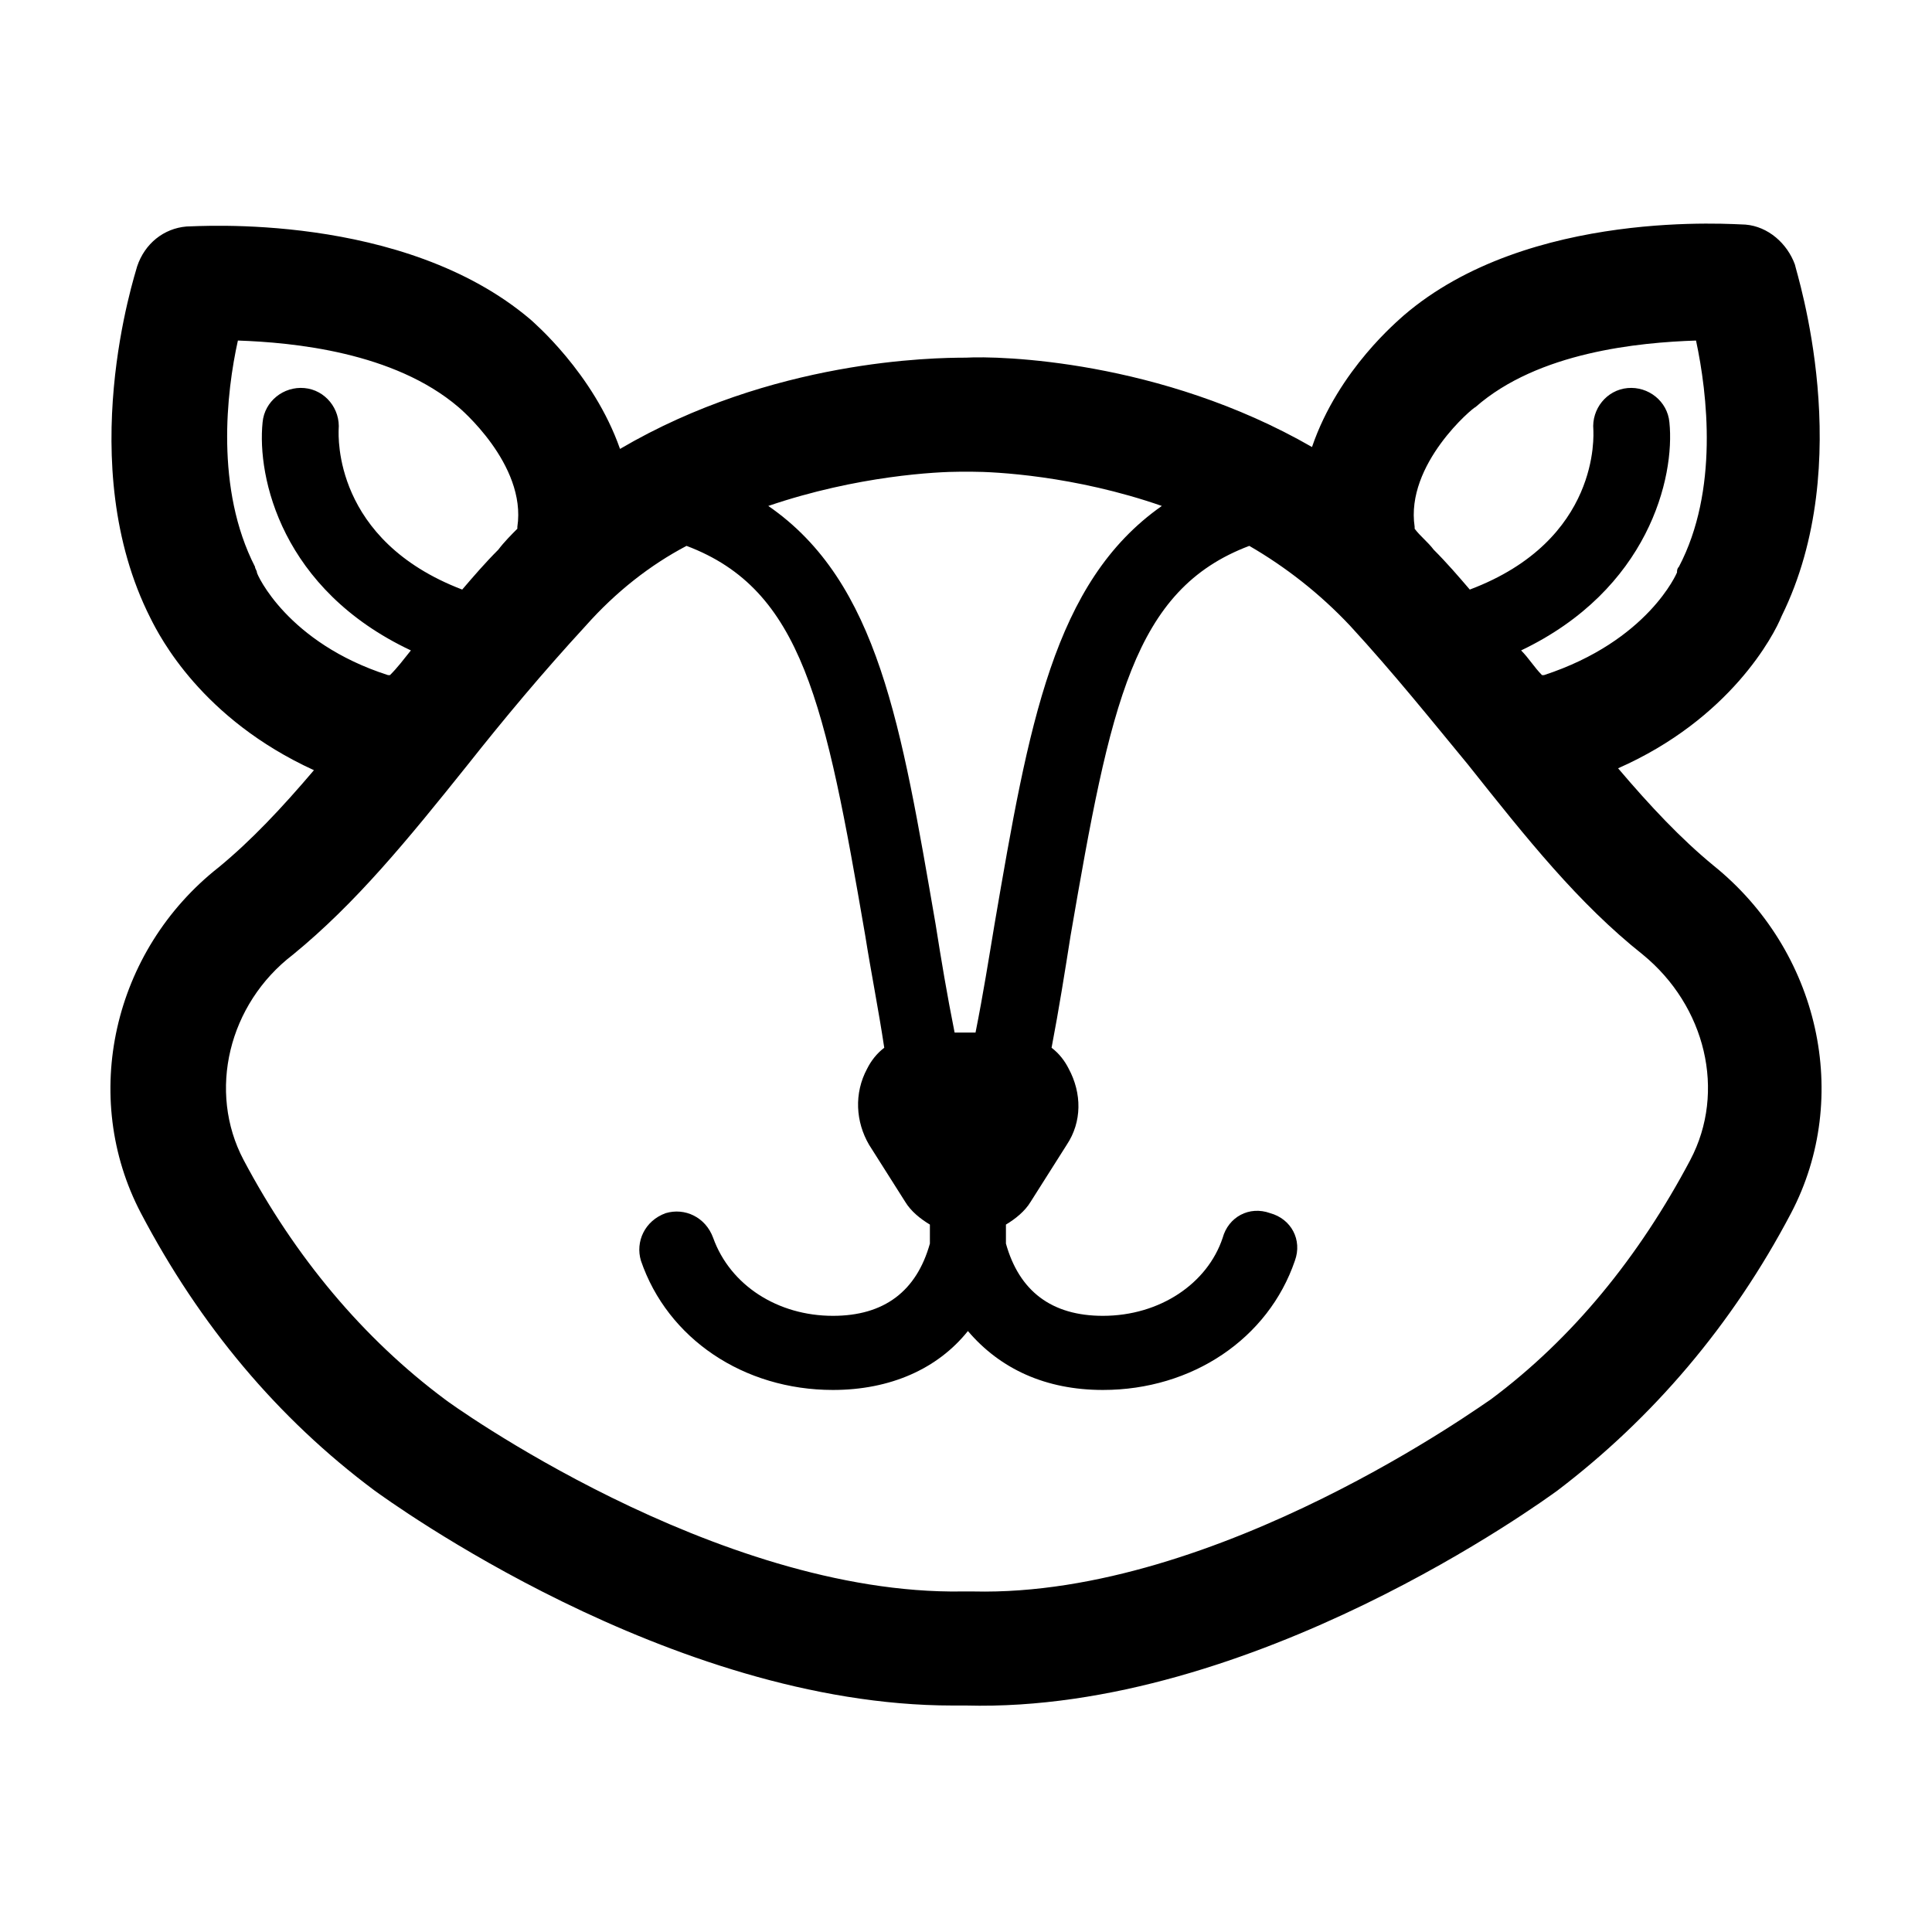 <?xml version="1.0" encoding="UTF-8"?>
<!-- Uploaded to: ICON Repo, www.svgrepo.com, Generator: ICON Repo Mixer Tools -->
<svg fill="#000000" width="800px" height="800px" version="1.1" viewBox="144 144 512 512" xmlns="http://www.w3.org/2000/svg">
 <path d="m598 373.3c-8.566-7.055-16.625-15.617-25.191-25.695 29.727-13.098 41.312-35.266 43.328-40.305 20.152-40.809 4.031-90.688 3.527-93.203-2.016-5.543-7.055-10.078-13.098-10.578-2.519 0-57.434-4.535-90.688 24.184-1.008 1.008-17.129 14.105-24.184 34.762-40.305-23.176-83.129-24.184-91.691-23.68-8.566 0-51.387 0.504-91.691 24.184-7.055-20.152-23.176-33.754-23.68-34.258-33.754-28.719-88.672-24.688-91.191-24.688-6.047 0.504-11.082 4.535-13.098 10.578-0.504 2.016-17.129 52.395 3.527 93.203 2.519 5.039 13.602 26.703 43.328 40.305-8.566 10.078-16.625 18.641-25.191 25.695-28.215 22.168-36.781 60.961-20.66 91.691 15.617 29.727 36.273 54.41 61.969 73.555 3.527 2.519 78.09 56.93 153.16 56.93h3.527c76.074 2.016 153.16-54.41 156.68-56.93 25.191-19.145 46.352-43.832 61.969-73.555 16.125-30.73 7.562-69.523-20.652-92.195zm-62.977-121.42c16.625-14.609 43.328-17.129 58.441-17.633 3.023 14.105 6.047 39.801-4.535 59.953-0.504 0.504-0.504 1.008-0.504 1.512 0 0-7.559 18.137-35.266 27.207h-0.504c-2.016-2.016-3.527-4.535-5.543-6.551 33.754-16.121 40.809-45.848 39.297-60.457-0.504-5.543-5.543-9.574-11.082-9.07-5.543 0.504-9.574 5.543-9.07 11.082 0 1.008 2.016 29.223-32.746 42.32-3.023-3.527-6.047-7.055-9.574-10.578-1.512-2.016-3.527-3.527-5.039-5.543v-0.504c-2.516-16.625 15.621-31.738 16.125-31.738zm-136.53 17.129h3.023c6.047 0 27.207 1.008 50.383 9.07-28.719 20.152-35.266 57.938-44.336 110.84-1.512 9.07-3.023 18.641-5.039 28.719h-5.543c-2.016-10.078-3.527-19.145-5.039-28.719-9.07-52.395-15.113-90.688-44.336-110.84 23.68-8.062 44.84-9.07 50.887-9.07zm-186.41 26.703c0-0.504-0.504-1.008-0.504-1.512-10.578-20.656-7.559-46.352-4.535-59.953 14.609 0.504 41.312 3.023 58.441 17.633 0 0 18.137 15.113 15.617 31.738v0.504c-1.512 1.512-3.527 3.527-5.039 5.543-3.527 3.527-6.551 7.055-9.574 10.578-34.258-13.098-32.746-40.809-32.746-42.32 0.504-5.543-3.527-10.578-9.07-11.082s-10.578 3.527-11.082 9.07c-1.512 14.609 5.039 44.336 39.297 60.457-2.016 2.519-3.527 4.535-5.543 6.551h-0.504c-26.699-8.566-34.758-26.703-34.758-27.207zm379.87 155.68c-13.602 25.695-31.234 47.359-52.898 63.48-1.008 0.504-72.043 52.395-137.04 50.883h-1.512-1.512c-65.496 1.008-136.53-50.383-137.04-50.883-21.664-16.121-39.801-37.785-53.402-63.48-9.574-18.137-4.031-41.312 13.098-54.41 16.625-13.602 30.23-30.23 46.352-50.383 9.574-12.09 19.648-24.184 31.234-36.777 8.062-9.07 17.129-16.121 26.703-21.16 30.73 11.586 36.777 41.816 47.359 103.28 1.512 9.574 3.527 19.648 5.039 29.727-2.016 1.512-3.527 3.527-4.535 5.543-3.527 6.551-3.023 14.105 0.504 20.152l9.574 15.113c1.512 2.519 4.031 4.535 6.551 6.047v5.039c-3.527 12.594-12.09 19.145-25.695 19.145-14.609 0-27.207-8.062-31.738-20.656-2.016-5.543-7.559-8.062-12.594-6.551-5.543 2.016-8.062 7.559-6.551 12.594 7.055 20.656 27.207 34.258 50.883 34.258 15.113 0 27.711-5.543 35.77-15.617 8.566 10.078 20.656 15.617 35.77 15.617 23.68 0 43.832-13.602 50.883-34.258 2.016-5.543-1.008-11.082-6.551-12.594-5.543-2.016-11.082 1.008-12.594 6.551-4.031 12.09-16.625 20.656-31.738 20.656-13.602 0-22.168-6.551-25.695-19.145v-5.039c2.519-1.512 5.039-3.527 6.551-6.047l9.574-15.113c4.031-6.047 4.031-13.602 0.504-20.152-1.008-2.016-2.519-4.031-4.535-5.543 2.016-10.578 3.527-20.152 5.039-29.727 10.578-61.465 16.625-91.691 47.359-103.28 9.574 5.543 18.641 12.594 26.703 21.16 11.586 12.594 21.664 25.191 31.234 36.777 15.617 19.648 29.223 36.777 46.352 50.383 16.617 13.602 22.16 36.273 12.586 54.41z"/>
</svg>